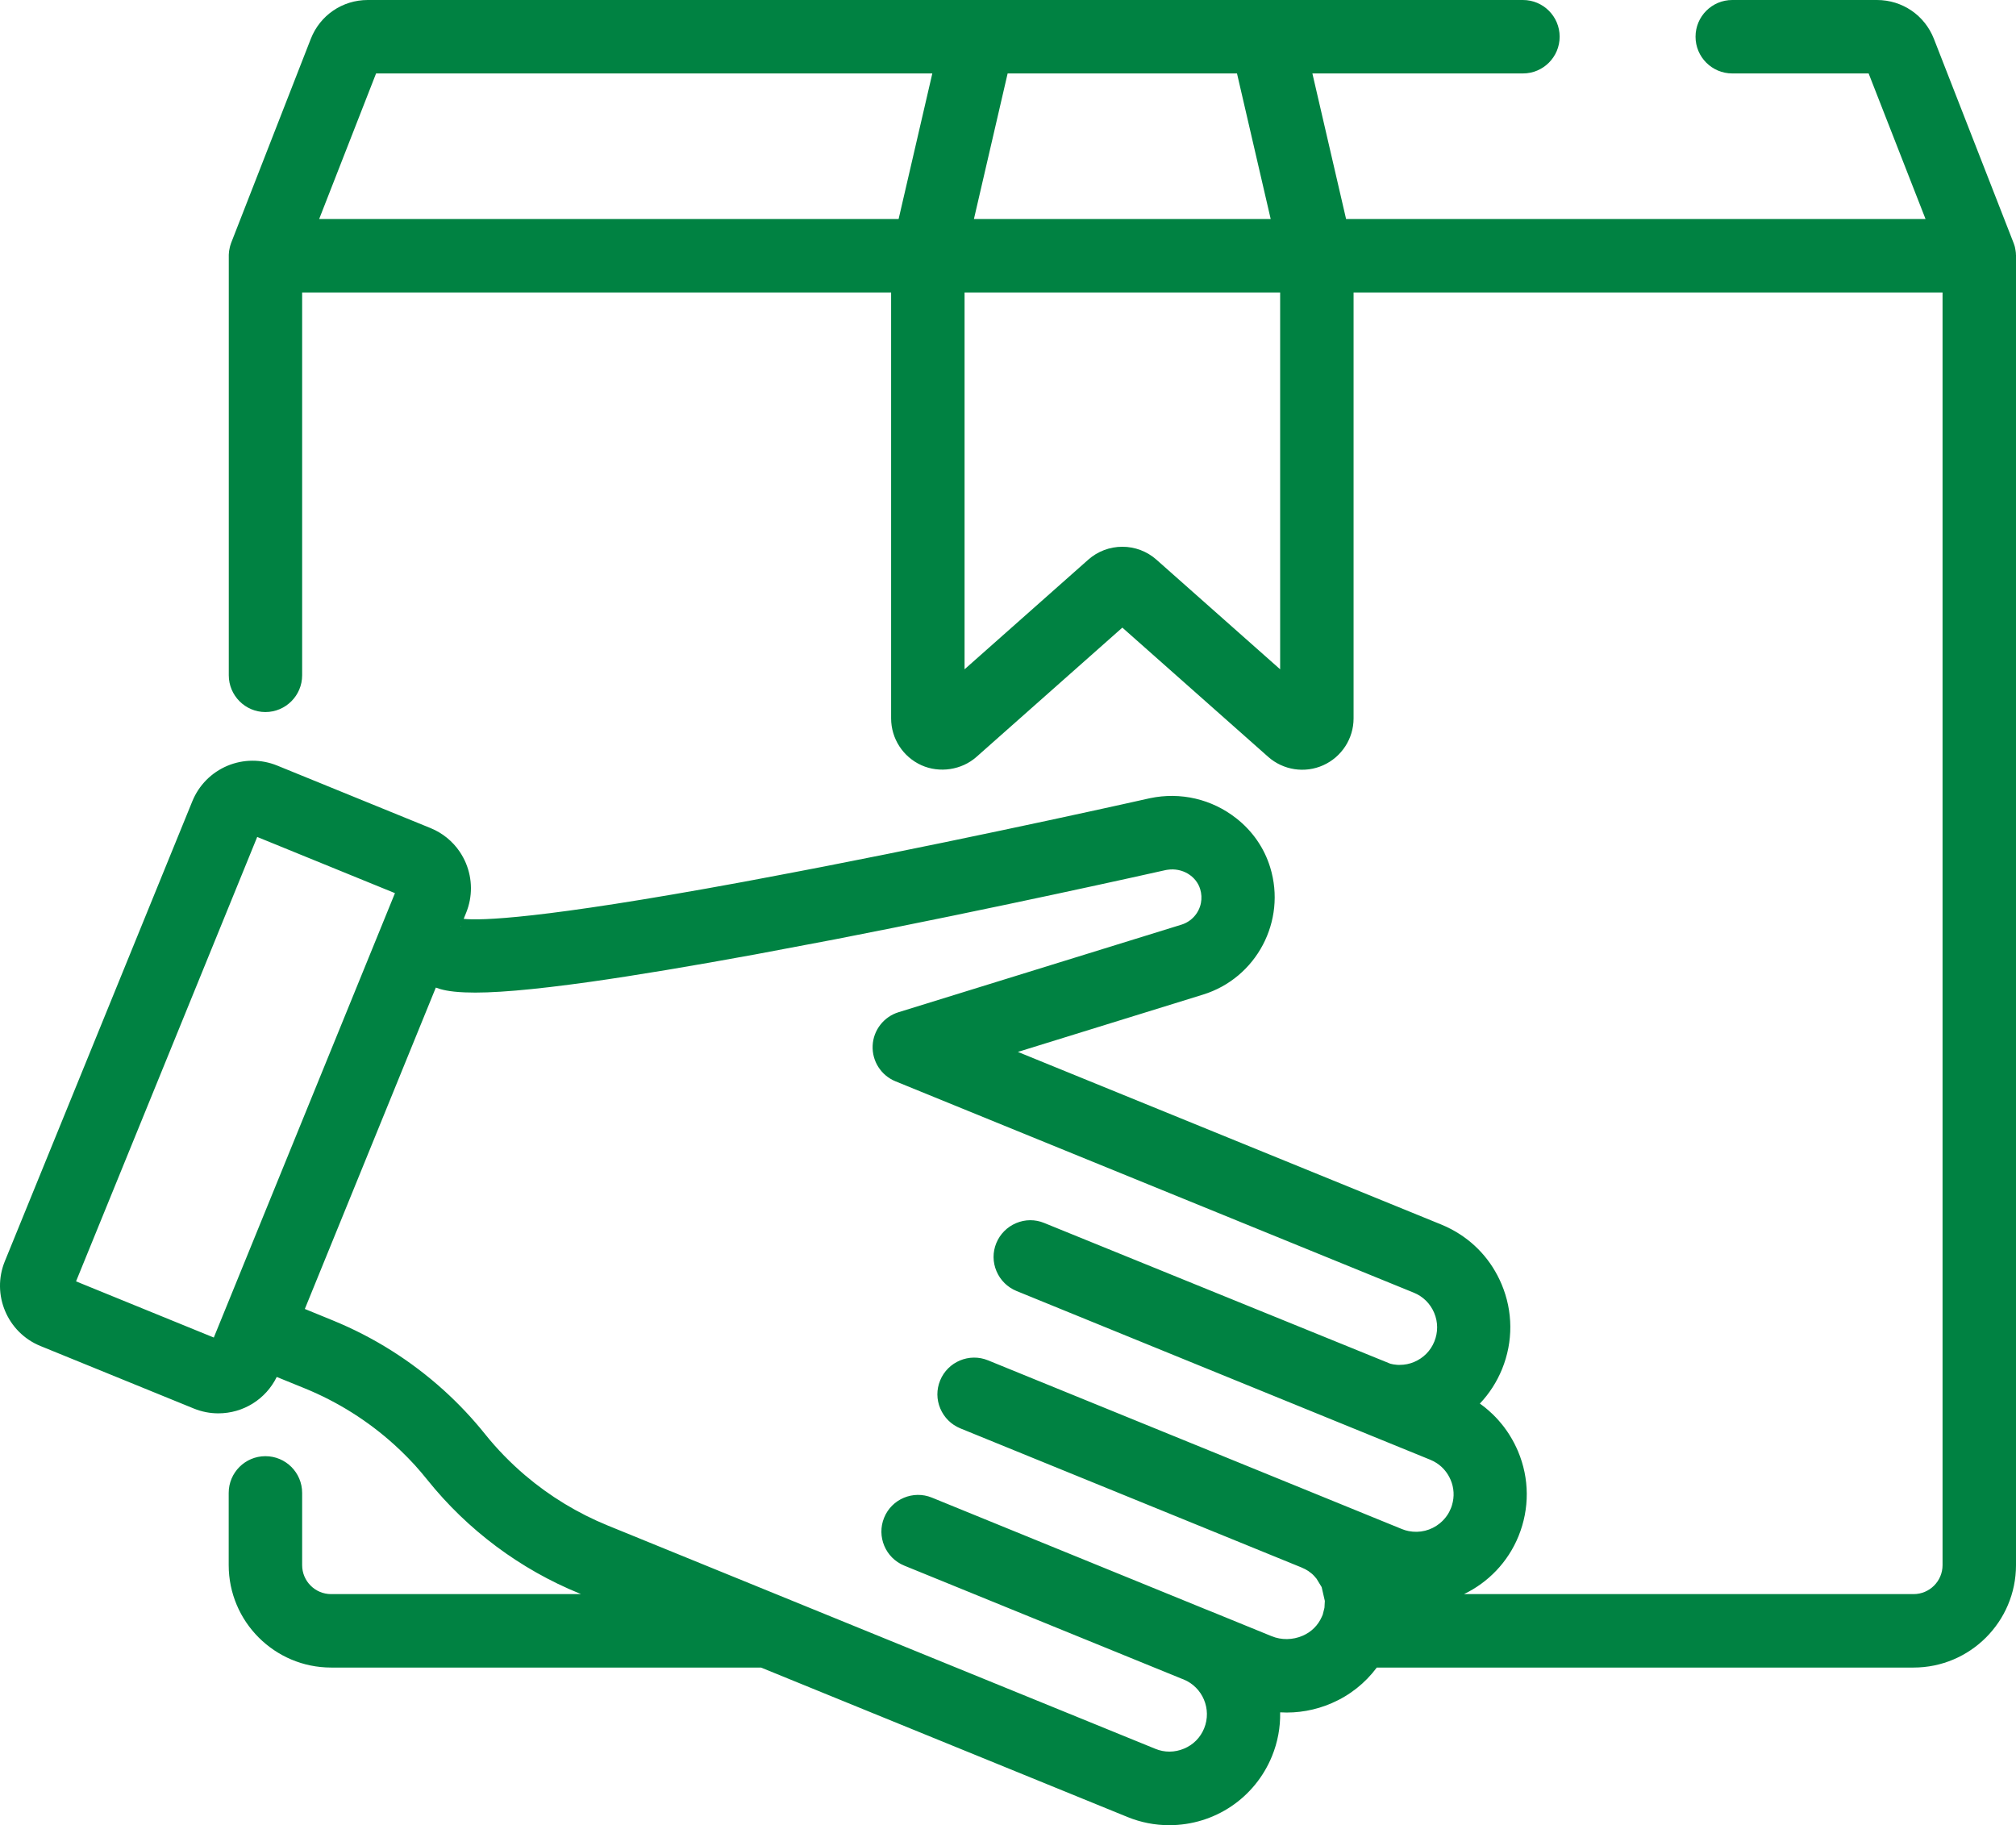 <?xml version="1.0" encoding="UTF-8"?>
<svg xmlns="http://www.w3.org/2000/svg" id="Ebene_1" data-name="Ebene 1" viewBox="0 0 247.61 224.16">
  <defs>
    <style>
      .cls-1 {
        fill: #008242;
        stroke-width: 0px;
      }
    </style>
  </defs>
  <path class="cls-1" d="M247.6,31.28c0-.14,0-.27-.03-.41l-.02-.14c-.02-.12-.04-.24-.07-.37l-.04-.15c-.04-.13-.08-.26-.11-.33l-9.8-25.1C236.4,1.88,233.65,0,230.53,0h-17.77C210.27,0,208.25,2.02,208.25,4.51s2.02,4.51,4.51,4.51h16.75l6.99,17.88h-71.17l-4.14-17.88h25.86c2.49,0,4.51-2.02,4.51-4.51s-2.02-4.51-4.51-4.51H45.17c-3.12,0-5.87,1.88-7,4.78l-9.78,25.05c-.05.13-.09.26-.12.37l-.04.16c-.03.12-.05.24-.08.4l-.02.13c-.01.13-.02.27-.03.4v51.65c0,2.48,2.02,4.51,4.5,4.51s4.51-2.02,4.51-4.51v-47.02h72.34v52.31c0,2.48,1.46,4.73,3.72,5.75,2.22,1,4.95.59,6.77-1.03l17.91-15.87,17.91,15.87c1.85,1.64,4.51,2.05,6.77,1.03,2.26-1.02,3.72-3.27,3.72-5.75v-52.31h72.34v156.3c0,1.97-1.6,3.56-3.56,3.56h-55.22c2.95-1.42,5.39-3.9,6.7-7.12,1.37-3.37,1.35-7.07-.06-10.42-.13-.31-.28-.62-.46-.98l-.06-.11c-.15-.29-.31-.57-.52-.9l-.06-.1c-.16-.25-.33-.5-.54-.78l-.04-.06c-.2-.26-.41-.52-.62-.76l-.12-.14c-.21-.24-.44-.47-.66-.69l-.14-.13c-.24-.23-.49-.45-.77-.68-.22-.18-.45-.35-.7-.53,1.16-1.22,2.09-2.67,2.73-4.24,1.37-3.37,1.35-7.07-.06-10.42-1.24-2.94-3.38-5.28-6.19-6.76-.4-.21-.8-.4-1.22-.57l-52-21.2,22.74-7.04c6.57-2.03,10.27-9.04,8.25-15.62-.73-2.39-2.18-4.48-4.19-6.05-2.99-2.34-6.82-3.24-10.58-2.45-.18.04-19.49,4.39-39.98,8.38-.9.18-1.78.35-2.65.51l-2.62.5c-1.18.22-2.33.44-3.44.65l-1.33.25c-25.11,4.63-32.25,4.74-34.27,4.53l.3-.74c.8-1.97.79-4.14-.03-6.11-.2-.48-.46-.95-.75-1.39-.88-1.3-2.12-2.31-3.59-2.91l-18.84-7.68c-1.97-.8-4.14-.79-6.11.03-1.96.83-3.49,2.37-4.3,4.34L.59,154.91c-1.66,4.07.3,8.74,4.38,10.4l18.84,7.68c.96.39,1.97.59,3,.59,3.08,0,5.84-1.74,7.18-4.47l3.44,1.4c4.04,1.65,7.75,3.98,11,6.92.58.53,1.16,1.08,1.71,1.65.55.56,1.09,1.15,1.6,1.76.26.3.51.61.76.92,4.93,6.15,11.4,10.98,18.7,13.95l.16.07h-30.69c-1.97,0-3.56-1.6-3.56-3.56v-8.87c0-2.49-2.02-4.51-4.51-4.51s-4.51,2.02-4.51,4.51v8.87c0,6.94,5.64,12.58,12.58,12.58h52.8l45,18.35c1.64.67,3.37,1.01,5.13,1.01,5.57,0,10.53-3.33,12.63-8.48.7-1.71,1.04-3.55,1-5.38,2.17.13,4.33-.26,6.32-1.12,2.23-.96,4.13-2.47,5.55-4.38h65.93c6.94,0,12.58-5.64,12.58-12.58V31.28h-.01ZM114.51,9.02l-4.14,17.88H39.2l6.99-17.88h68.32ZM119.62,26.9l4.14-17.88h28.17l4.14,17.88h-36.45ZM157.23,35.91v46.29l-15.2-13.47c-1.15-1.02-2.64-1.58-4.18-1.58s-3.03.56-4.18,1.58l-15.2,13.47v-46.28h38.77-.01ZM48.51,109.69l-22.25,54.58-16.92-6.9,22.25-54.58,16.92,6.9h0ZM56.58,113.83v-.08l.02-.04-.02.13h0ZM56.58,113.83h0ZM115.47,169.54c-.46,1.12-.45,2.34.02,3.45.47,1.11,1.34,1.97,2.45,2.43l41.92,17.09c.14.06.28.12.43.2l.09.05c.09.05.19.11.32.19l.13.1c.06.04.12.09.24.18l.15.13s.09.08.18.18l.12.14s.08.08.18.21l.63,1.03.39,1.7-.04.72c0,.05,0,.11-.02.17l-.2.8c-.04.08-.07.15-.12.27-.45,1.03-1.28,1.86-2.36,2.32-1.21.52-2.59.54-3.79.05l-7.42-3.03-.09-.03-34.22-13.96c-2.3-.94-4.94.17-5.87,2.47-.94,2.3.17,4.94,2.47,5.88l34.1,13.9.21.08c2.35.96,3.48,3.65,2.53,6-.46,1.14-1.34,2.03-2.48,2.5-1.14.48-2.39.49-3.52.02l-67.27-27.43c-3.67-1.5-7.08-3.57-10.11-6.14-1.81-1.54-3.48-3.25-4.96-5.1-1.53-1.91-3.23-3.71-5.05-5.36-4.04-3.65-8.63-6.54-13.65-8.59l-3.42-1.4,16.09-39.47c.62.24,1.59.51,3.57.59,3.17.14,8.24-.29,15.5-1.31,5.5-.78,12.28-1.91,20.14-3.35l9.74-1.84c19.66-3.82,38.64-8.06,40.73-8.53.05-.01.1-.02.2-.03,1.79-.27,3.51.76,4,2.38.17.55.2,1.15.09,1.71-.25,1.26-1.17,2.27-2.38,2.65l-34.77,10.76c-1.81.56-3.09,2.21-3.17,4.11s1.04,3.65,2.8,4.37l63.66,25.96c1.14.46,2.03,1.34,2.51,2.48s.48,2.39.02,3.52c-.46,1.14-1.34,2.03-2.48,2.51-.56.24-1.16.36-1.79.36-.14,0-.28,0-.43-.02l-.14-.02c-.09,0-.19-.02-.37-.06l-.21-.05-42.5-17.28c-1.12-.46-2.34-.45-3.45.02s-1.97,1.34-2.43,2.45c-.46,1.12-.45,2.34.02,3.45.47,1.11,1.34,1.97,2.45,2.43l50.83,20.73c.28.11.55.26.8.42.76.5,1.34,1.21,1.7,2.05.42.99.48,2.06.17,3.09-.04.15-.09.29-.15.43-.06.15-.13.29-.2.43-.16.3-.36.59-.61.87-.14.16-.29.31-.46.45l-.08.07c-1.08.88-2.47,1.22-3.83.95-.3-.06-.57-.14-.83-.25l-50.83-20.72c-2.3-.94-4.94.17-5.88,2.47h0ZM185.06,177.63h0Z"></path>
</svg>

